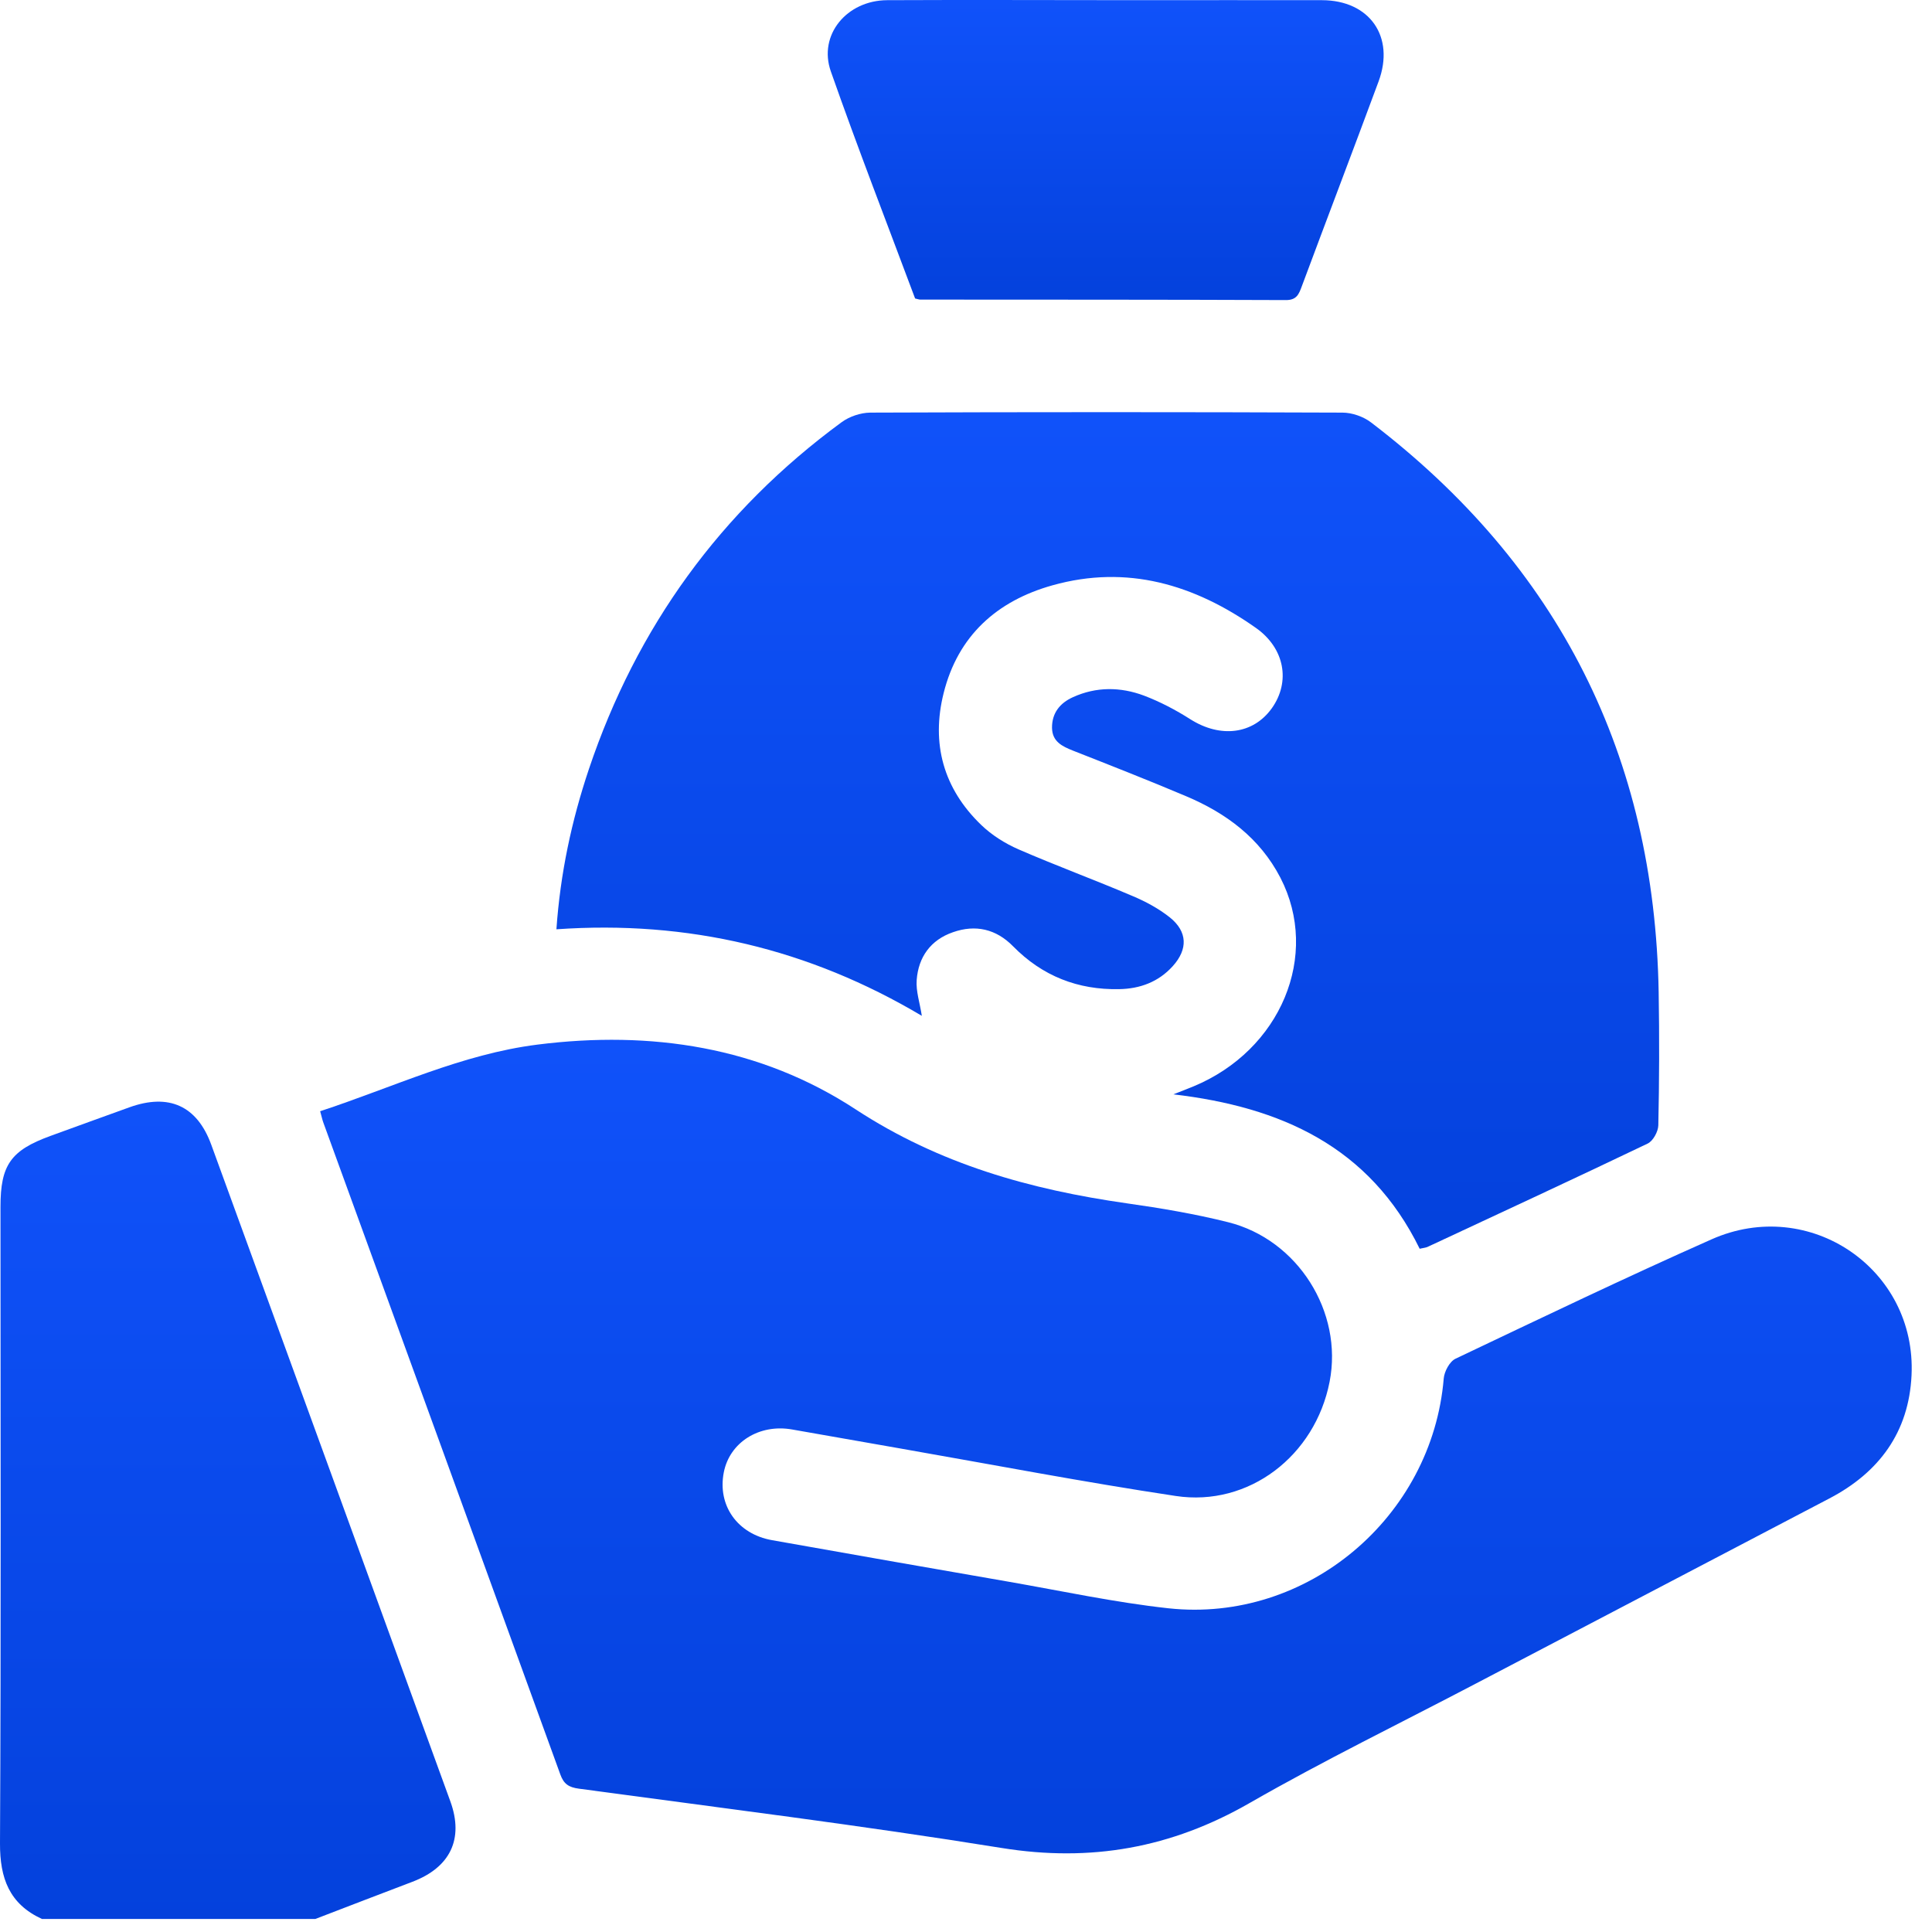 <?xml version="1.0" encoding="UTF-8"?> <svg xmlns="http://www.w3.org/2000/svg" width="44" height="44" viewBox="0 0 44 44" fill="none"><path d="M0.951 43.701C0.212 43.36 -0.003 42.775 2.67364e-05 41.983C0.025 37.15 0.011 32.316 0.011 27.483C0.011 26.532 0.245 26.2 1.146 25.871C1.746 25.654 2.346 25.433 2.948 25.218C3.846 24.895 4.487 25.182 4.811 26.069C6.629 31.056 8.445 36.042 10.258 41.029C10.567 41.885 10.252 42.529 9.393 42.856C8.654 43.135 7.918 43.422 7.182 43.703H0.951V43.701Z" fill="url(#paint0_linear_86_1656)"></path><path d="M7.289 25.308C8.957 24.761 10.513 24.008 12.242 23.79C14.828 23.464 17.312 23.84 19.488 25.266C21.398 26.515 23.465 27.092 25.663 27.405C26.435 27.514 27.21 27.645 27.966 27.834C29.559 28.23 30.591 29.881 30.281 31.468C29.952 33.156 28.44 34.321 26.778 34.07C24.686 33.755 22.606 33.356 20.52 32.991C19.694 32.846 18.869 32.701 18.043 32.556C17.293 32.422 16.618 32.846 16.484 33.532C16.336 34.285 16.794 34.938 17.586 35.077C19.376 35.395 21.167 35.71 22.957 36.02C24.176 36.232 25.386 36.494 26.613 36.628C29.768 36.968 32.618 34.553 32.88 31.393C32.894 31.234 33.014 31.008 33.148 30.944C35.084 30.024 37.019 29.095 38.98 28.225C41.211 27.235 43.651 28.902 43.534 31.323C43.473 32.612 42.8 33.532 41.663 34.126C38.982 35.529 36.302 36.932 33.622 38.337C31.899 39.241 30.147 40.094 28.46 41.062C26.678 42.086 24.845 42.415 22.809 42.086C19.61 41.57 16.395 41.171 13.185 40.736C12.953 40.705 12.839 40.63 12.761 40.412C10.965 35.459 9.163 30.512 7.362 25.561C7.339 25.497 7.325 25.427 7.292 25.31L7.289 25.308Z" fill="url(#paint1_linear_86_1656)"></path><path d="M32.334 28.443C31.19 26.108 29.168 25.21 26.723 24.923C26.876 24.862 27.026 24.806 27.18 24.742C29.171 23.916 30.072 21.755 29.16 19.989C28.692 19.086 27.924 18.517 27.01 18.132C26.159 17.772 25.3 17.435 24.441 17.097C24.19 16.997 23.964 16.891 23.959 16.576C23.956 16.238 24.14 16.012 24.433 15.879C24.965 15.636 25.518 15.642 26.053 15.842C26.421 15.982 26.778 16.169 27.11 16.381C27.793 16.813 28.538 16.727 28.965 16.13C29.394 15.527 29.26 14.763 28.602 14.3C27.202 13.313 25.671 12.853 23.97 13.33C22.704 13.684 21.817 14.479 21.491 15.784C21.203 16.933 21.485 17.959 22.347 18.788C22.587 19.019 22.888 19.209 23.195 19.343C24.053 19.716 24.935 20.04 25.797 20.408C26.095 20.533 26.388 20.692 26.642 20.893C27.046 21.217 27.057 21.618 26.709 22.003C26.385 22.363 25.961 22.519 25.49 22.527C24.55 22.547 23.738 22.229 23.072 21.551C22.687 21.158 22.218 21.049 21.702 21.231C21.195 21.406 20.916 21.797 20.877 22.318C20.857 22.575 20.949 22.84 20.994 23.135C18.428 21.61 15.667 20.954 12.672 21.164C12.761 19.889 13.018 18.69 13.411 17.518C14.499 14.281 16.412 11.639 19.165 9.617C19.343 9.486 19.597 9.4 19.817 9.397C23.401 9.383 26.987 9.383 30.571 9.397C30.791 9.397 31.048 9.486 31.224 9.62C35.505 12.886 37.683 17.22 37.775 22.6C37.792 23.61 37.789 24.619 37.767 25.629C37.764 25.771 37.647 25.986 37.524 26.044C35.859 26.842 34.183 27.617 32.51 28.398C32.473 28.415 32.429 28.418 32.328 28.44L32.334 28.443Z" fill="url(#paint2_linear_86_1656)"></path><path d="M20.841 6.798C20.202 5.088 19.533 3.367 18.922 1.627C18.629 0.796 19.285 0.007 20.208 0.004C22.085 -0.005 23.962 0.004 25.841 0.004C27.264 0.004 28.686 0.001 30.108 0.004C31.193 0.007 31.773 0.835 31.397 1.853C30.82 3.412 30.228 4.962 29.648 6.519C29.581 6.7 29.531 6.837 29.28 6.834C26.505 6.823 23.733 6.825 20.958 6.823C20.93 6.823 20.902 6.811 20.841 6.798Z" fill="url(#paint3_linear_86_1656)"></path><defs><linearGradient id="paint0_linear_86_1656" x1="5.187" y1="25.09" x2="5.187" y2="49.391" gradientUnits="userSpaceOnUse"><stop stop-color="#1052FA"></stop><stop offset="1" stop-color="#003CD3"></stop></linearGradient><linearGradient id="paint1_linear_86_1656" x1="25.413" y1="23.681" x2="25.413" y2="47.87" gradientUnits="userSpaceOnUse"><stop stop-color="#1052FA"></stop><stop offset="1" stop-color="#003CD3"></stop></linearGradient><linearGradient id="paint2_linear_86_1656" x1="25.229" y1="9.387" x2="25.229" y2="34.265" gradientUnits="userSpaceOnUse"><stop stop-color="#1052FA"></stop><stop offset="1" stop-color="#003CD3"></stop></linearGradient><linearGradient id="paint3_linear_86_1656" x1="25.182" y1="0" x2="25.182" y2="8.922" gradientUnits="userSpaceOnUse"><stop stop-color="#1052FA"></stop><stop offset="1" stop-color="#003CD3"></stop></linearGradient></defs></svg> 